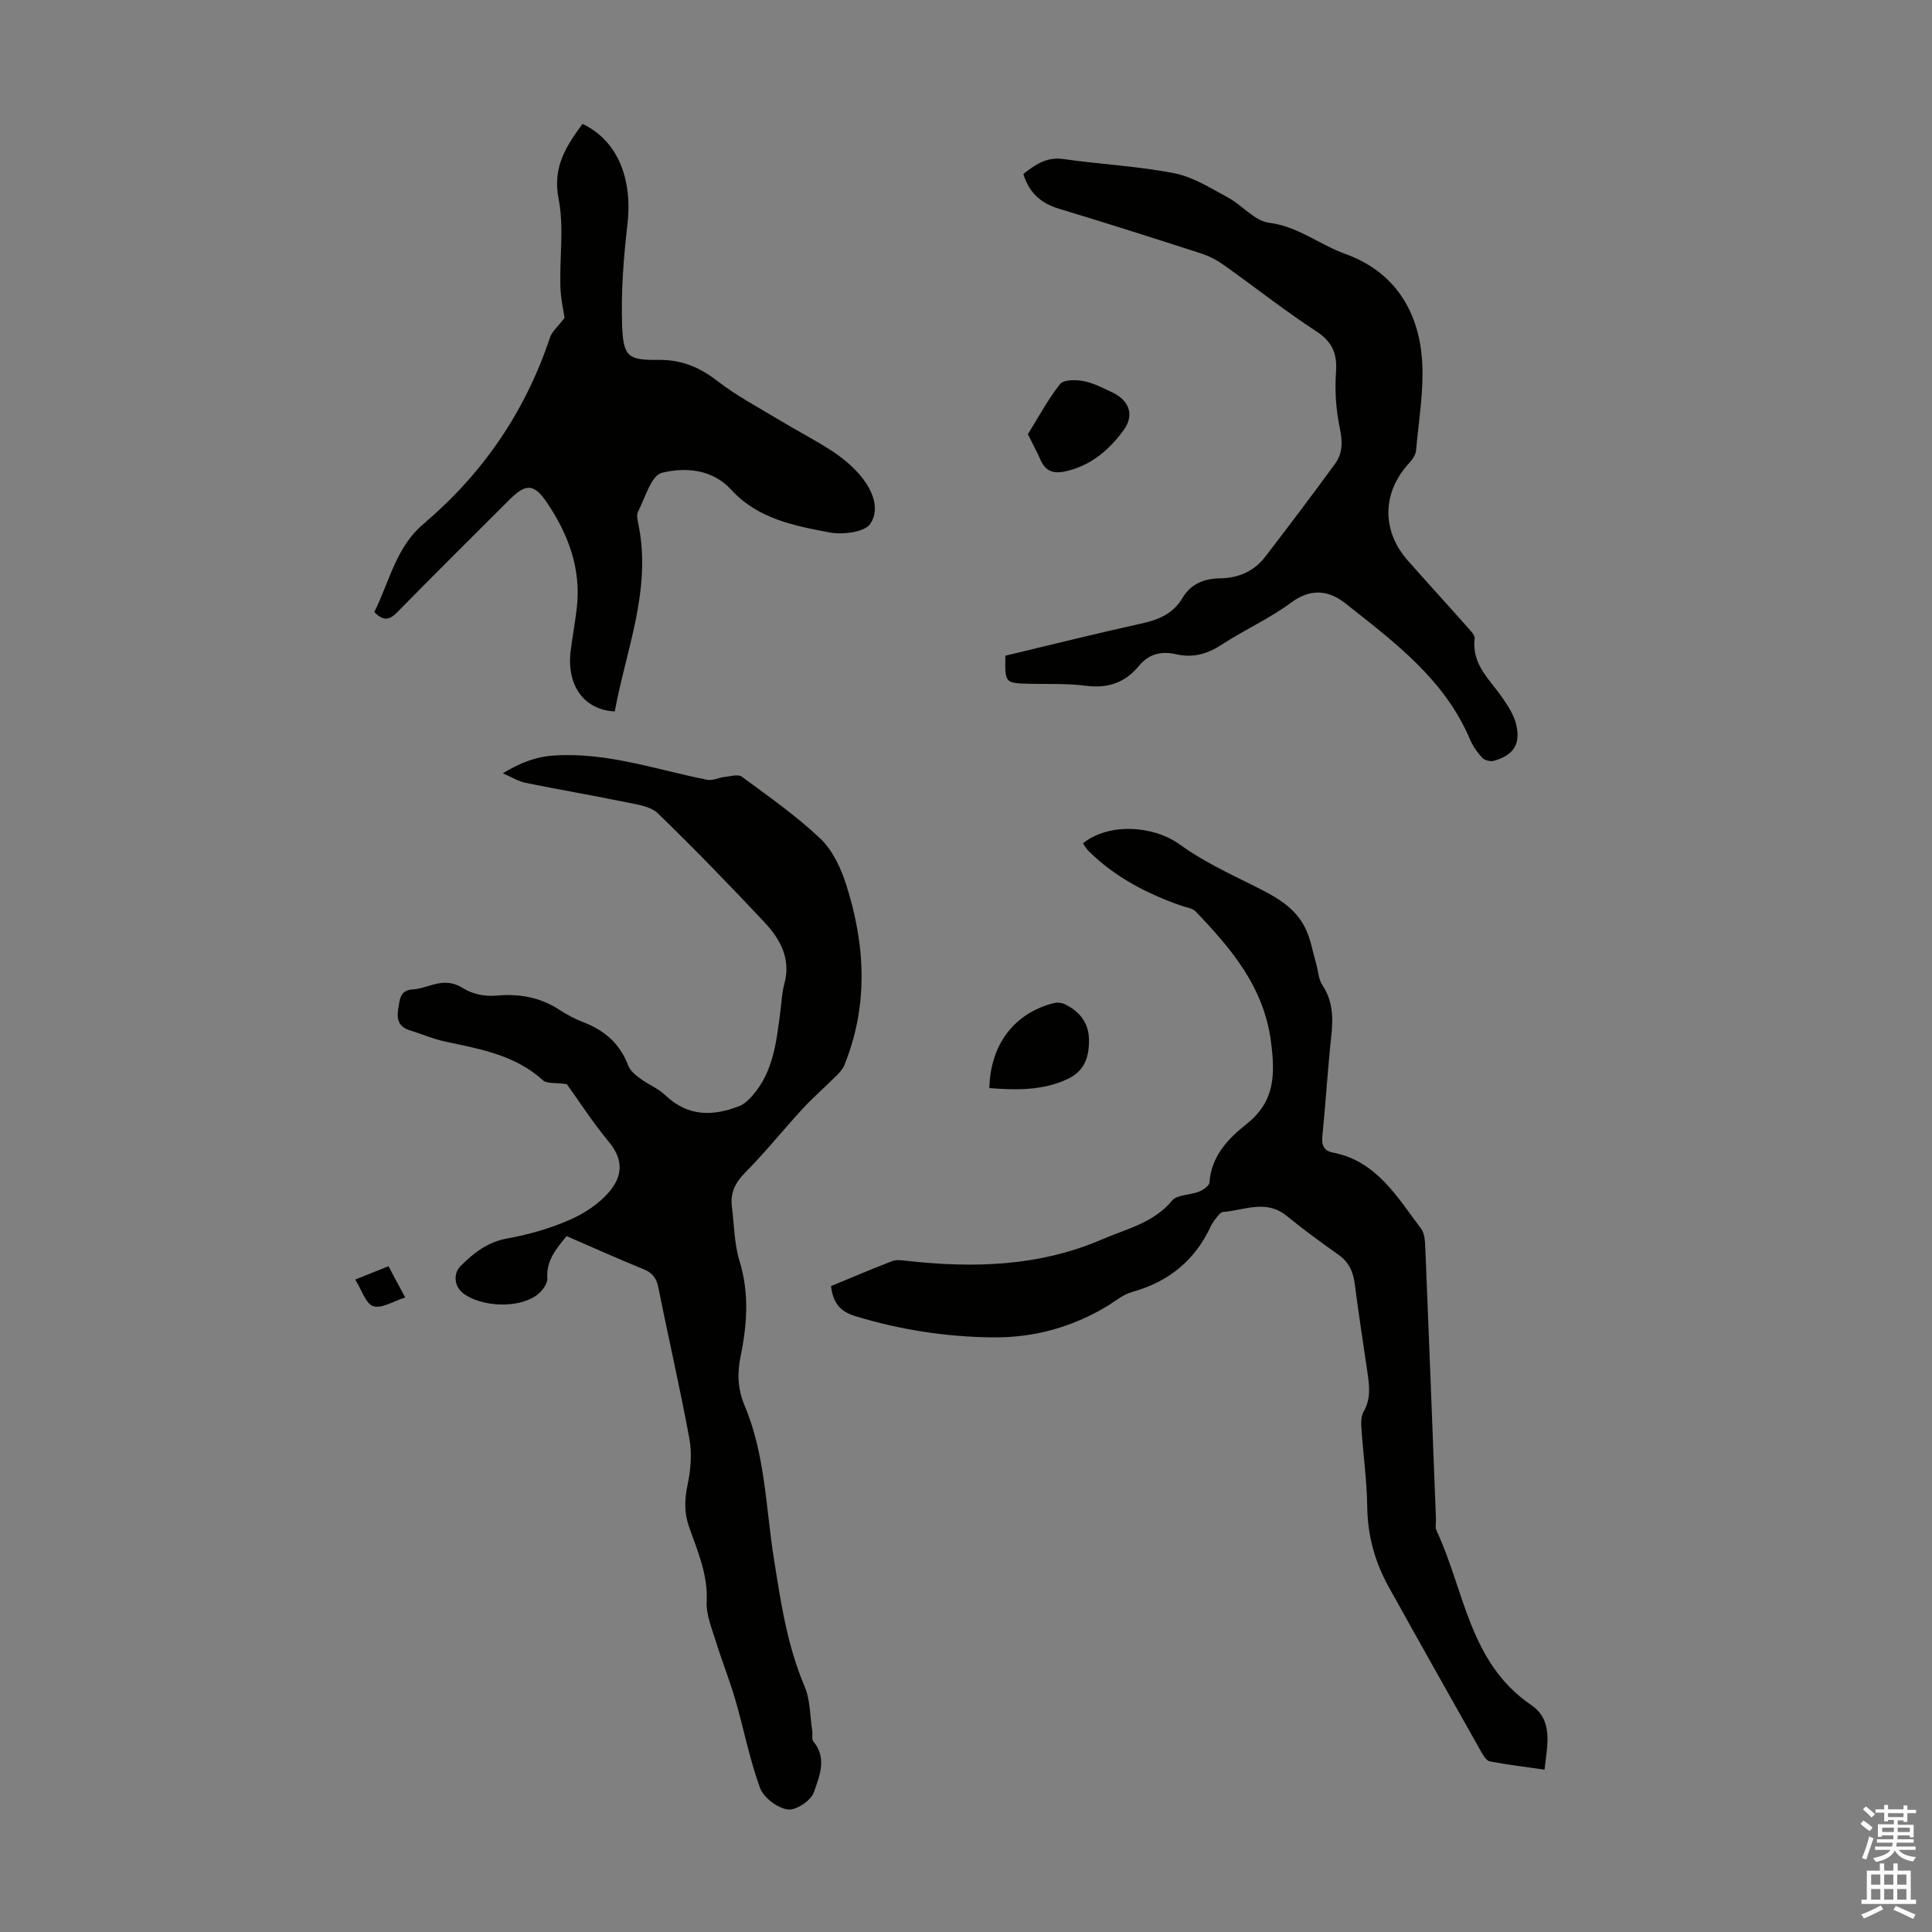 <svg enable-background="new 0 0 400 400" viewBox="0 0 400 400" xmlns="http://www.w3.org/2000/svg"><rect x="0" y="0" width="400" height="400" fill="#808080" stroke="none"/><g fill="#010100"><path d="m117.3 255.92c-2.19 2.71-4.24 5.08-3.98 8.77.08 1.1-1.11 2.64-2.14 3.42-3.74 2.82-11.44 2.54-15.25-.32-1.9-1.43-2.17-4.11-.51-5.74 2.72-2.68 5.55-4.91 9.6-5.64 4.37-.78 8.75-2.04 12.82-3.8 3.05-1.32 6.14-3.33 8.27-5.83 2.36-2.77 3.4-6.18 0-10.3-3.41-4.12-6.33-8.65-8.76-12.02-2.31-.34-4.12-.05-4.96-.82-5.71-5.17-12.86-6.44-19.98-7.94-2.6-.55-5.1-1.61-7.65-2.42-2.28-.72-2.67-2.33-2.3-4.48.33-1.9.33-3.81 3.04-3.96 1.43-.08 2.83-.62 4.23-1 2.2-.61 4.07-.56 6.24.81 1.83 1.16 4.48 1.69 6.67 1.49 4.77-.44 9.08.27 13.11 2.89 1.58 1.03 3.29 1.95 5.05 2.62 4.4 1.68 7.57 4.47 9.27 8.96.39 1.04 1.45 1.93 2.4 2.63 1.7 1.26 3.78 2.09 5.29 3.53 4.68 4.46 9.89 4.38 15.4 2.19 1.02-.41 1.93-1.32 2.68-2.19 4.27-4.91 4.9-11.06 5.7-17.15.26-2 .34-4.04.86-5.97 1.4-5.19-.88-9.24-4.14-12.72-7.19-7.67-14.52-15.23-22.07-22.55-1.48-1.43-4.17-1.79-6.38-2.25-6.99-1.44-14.02-2.63-21.01-4.05-1.46-.3-2.8-1.16-4.7-1.98 3.69-2.21 6.8-3.43 10.68-3.68 11-.7 21.17 2.96 31.65 5.03 1.11.22 2.38-.46 3.59-.59 1.2-.13 2.8-.62 3.56-.06 5.56 4.1 11.28 8.1 16.27 12.83 2.53 2.4 4.24 6.09 5.34 9.51 3.98 12.45 4.65 25.01-.39 37.42-.35.86-1.08 1.6-1.75 2.27-2.26 2.26-4.69 4.36-6.86 6.71-4.01 4.35-7.71 8.99-11.87 13.19-2.09 2.11-3.16 4.22-2.79 7.1.48 3.76.48 7.68 1.58 11.25 2.06 6.67 1.56 13.22.21 19.82-.72 3.5-.57 6.77.85 10.13 4.24 10.05 4.37 20.95 6.03 31.51 1.43 9.07 2.75 18.07 6.39 26.63 1.18 2.77 1.1 6.08 1.57 9.14.12.75-.16 1.76.24 2.24 2.92 3.49 1.22 7.26.1 10.53-.58 1.71-3.73 3.8-5.41 3.55-2.14-.31-4.98-2.43-5.72-4.43-2.18-5.94-3.37-12.24-5.15-18.35-1.21-4.14-2.83-8.16-4.1-12.28-.8-2.6-1.94-5.32-1.81-7.93.29-5.62-1.9-10.52-3.65-15.53-1.05-3.02-.93-5.72-.29-8.77.64-3.06.92-6.42.36-9.47-1.92-10.44-4.33-20.79-6.4-31.2-.39-1.98-1.17-3.11-3.05-3.88-5.34-2.17-10.62-4.54-15.98-6.87z"/><path d="m172.05 266.27c4.23-1.74 8.43-3.54 12.69-5.18.87-.33 1.98-.16 2.96-.05 13.83 1.54 27.44 1.19 40.5-4.45 5.08-2.2 10.6-3.37 14.46-8.01 1.06-1.27 3.73-1.13 5.57-1.86.87-.35 2.14-1.21 2.18-1.9.36-5.48 3.9-9.1 7.68-12.11 5.88-4.67 5.93-10.17 5.06-16.98-1.47-11.41-8.22-19.29-15.59-27.01-.68-.71-1.99-.85-3.02-1.21-7.13-2.51-13.73-5.92-19.15-11.31-.47-.46-.79-1.07-1.18-1.6 5.34-4.3 14.59-3.72 20.07.26 4.56 3.31 9.77 5.78 14.85 8.31 4.37 2.17 8.74 4.3 11.04 8.83 1.17 2.3 1.59 4.99 2.32 7.51.43 1.47.46 3.18 1.27 4.4 2.21 3.32 2.28 6.82 1.87 10.6-.75 6.9-1.16 13.83-1.85 20.73-.19 1.9.32 3.02 2.2 3.39 9.06 1.77 13.28 9.21 18.22 15.72.78 1.03.84 2.74.9 4.14.77 18.68 1.48 37.36 2.2 56.04.03.78-.2 1.68.1 2.33 5.82 12.41 6.77 27.4 19.58 36.12 4.71 3.21 3.35 8.27 2.8 13.41-3.91-.56-7.63-1.01-11.31-1.71-.68-.13-1.32-1.14-1.74-1.88-6.43-11.39-12.85-22.79-19.2-34.22-2.87-5.16-4.38-10.65-4.46-16.65-.07-5.36-.83-10.71-1.19-16.07-.08-1.19-.13-2.61.43-3.57 1.61-2.77 1.18-5.58.76-8.45-.87-5.98-1.81-11.95-2.57-17.94-.33-2.58-1.21-4.6-3.42-6.15-3.65-2.56-7.25-5.22-10.71-8.03-4.26-3.47-8.75-1.14-13.16-.79-.44.03-.9.6-1.23 1.01-.49.6-.97 1.25-1.3 1.95-3.31 7.11-8.77 11.52-16.32 13.61-1.87.52-3.49 1.94-5.21 2.97-7.29 4.36-15.21 6.52-23.66 6.42-9.66-.11-19.11-1.56-28.41-4.4-3.36-1.02-4.61-2.91-5.03-6.22z"/><path d="m208.15 135.76c9.46-2.26 18.78-4.6 28.16-6.66 3.55-.78 6.58-2.04 8.48-5.25 1.78-3.01 4.55-4.07 7.86-4.12 3.8-.05 7-1.47 9.32-4.48 4.89-6.37 9.74-12.77 14.46-19.26 1.57-2.16 1.54-4.58.97-7.33-.79-3.75-1.07-7.72-.8-11.54.28-3.87-.69-6.31-4.07-8.52-6.55-4.27-12.7-9.15-19.09-13.69-1.43-1.02-3.05-1.88-4.71-2.42-9.77-3.16-19.55-6.28-29.38-9.24-3.76-1.13-6.27-3.24-7.47-7.23 2.43-1.91 4.76-3.59 8.3-3.09 7.63 1.09 15.39 1.46 22.94 2.94 3.9.76 7.55 3.1 11.15 5.04 2.93 1.58 5.47 4.82 8.45 5.2 6.01.76 10.47 4.54 15.83 6.47 9.94 3.58 15.06 11.51 15.85 21.69.48 6.27-.67 12.67-1.22 19-.08.89-.74 1.86-1.39 2.56-5.62 6.03-5.82 13.97-.34 20.2 4.07 4.62 8.23 9.15 12.31 13.76.64.73 1.64 1.69 1.55 2.42-.66 5.4 3.2 8.53 5.8 12.33 1.11 1.63 2.27 3.4 2.75 5.27 1.06 4.16-.4 6.49-4.51 7.7-.73.21-1.98-.08-2.47-.62-1.05-1.13-1.97-2.48-2.57-3.89-5.27-12.38-15.66-20.1-25.72-28.05-3.42-2.7-7.14-3.26-11.27-.19-4.46 3.31-9.66 5.62-14.33 8.68-2.99 1.97-5.99 2.81-9.45 2.02-3.08-.71-5.67-.11-7.77 2.44-2.83 3.45-6.43 4.67-10.95 4.08-3.86-.5-7.81-.32-11.73-.41-5.03-.14-5.03-.13-4.94-5.81z"/><path d="m127.28 147.29c-6.4-.29-10.01-5.45-9.13-12.54.37-2.99.94-5.96 1.28-8.96.91-8.08-1.8-15.24-6.2-21.75-2.72-4.03-4.42-3.92-7.82-.52-7.76 7.75-15.55 15.47-23.23 23.3-1.63 1.66-2.89 1.73-4.69-.1 3.18-6.32 4.51-13.72 10.56-18.54.09-.07.15-.17.23-.24 12.04-10.35 20.58-23.03 25.61-38.11.41-1.22 1.59-2.17 2.99-4.01-.2-1.46-.79-3.98-.86-6.52-.17-6.06.78-12.3-.37-18.14-1.29-6.58 1.58-10.91 4.95-15.51 7.22 3.43 10.41 11.26 9.3 20.84-.8 6.95-1.35 14-1.09 20.98.24 6.41 1.26 7.11 7.51 7.04 4.75-.05 8.47 1.48 12.18 4.35 4.02 3.11 8.59 5.53 12.97 8.17 3.54 2.14 7.22 4.03 10.69 6.28 2.04 1.32 3.99 2.92 5.61 4.73 2.66 2.98 4.58 7.05 2.45 10.37-1.13 1.76-5.74 2.35-8.47 1.83-7.36-1.4-14.86-2.82-20.38-8.87-3.86-4.23-9.48-4.69-14.33-3.48-2.2.54-3.47 5.16-4.94 8.05-.39.77-.04 1.99.15 2.98 2.6 13.4-2.65 25.7-4.97 38.37z"/><path d="m204.83 225.28c.21-9.12 5.27-15.6 13.41-17.61.68-.17 1.57-.08 2.2.23 3.03 1.47 4.95 3.79 5.02 7.3.06 3.56-.86 6.54-4.47 8.22-5.17 2.4-10.53 2.28-16.16 1.86z"/><path d="m212.81 89.9c2.17-3.48 4.13-7.18 6.68-10.4.74-.93 3.27-.9 4.84-.6 2.03.39 3.97 1.41 5.88 2.3 3.59 1.67 4.72 4.71 2.42 7.86-2.98 4.08-6.73 7.33-11.97 8.51-2.63.6-4.23-.04-5.28-2.46-.71-1.62-1.56-3.17-2.57-5.21z"/><path d="m73.54 264.91c2.73-1.09 4.65-1.86 6.89-2.75 1.02 1.91 2 3.74 3.46 6.47-2.44.76-4.86 2.35-6.6 1.8-1.57-.49-2.38-3.35-3.75-5.52z"/></g><path d="m385.2 377.6.6-.7c.6.4 1.3.9 1.9 1.5l-.6.7c-.8-.5-1.4-1-1.9-1.5zm.3 7.1c.6-1.4 1.1-2.9 1.5-4.5.3.1.6.3.9.4-.5 1.4-1 2.9-1.5 4.4zm.2-10.1.6-.6c.7.5 1.3 1.1 1.9 1.6l-.7.7c-.6-.6-1.2-1.2-1.8-1.7zm8.4-.8h.8v.9h1.8v.7h-1.8v1.8h-.8v-.3h-1.2v.9h3.3v2.6h-.8v-.4h-2.5c0 .3 0 .6-.1.8h3.4v.7h-3.5c0 .3-.1.6-.1.8h4v.7h-3.5c.7.9 1.9 1.3 3.6 1.5-.2.2-.4.5-.6.9-1.9-.3-3.2-1.1-3.8-2.3-.5 1.1-1.8 2-3.9 2.4-.2-.3-.4-.5-.6-.8 1.9-.4 3.1-.9 3.6-1.7h-3.2v-.7h3.5c.1-.2.1-.5.2-.8h-3.3v-.7h3.4c0-.2 0-.5 0-.8h-2.4v.3h-.8v-2.6h3.3v-.9h-1.2v.3h-.8v-1.8h-1.8v-.7h1.8v-.9h.8v.9h3.2zm-4.4 5.5h2.4c0-.3 0-.6 0-.9h-2.4zm1.2-3.1h3.2v-.8h-3.2zm4.4 2.2h-2.4v.9h2.5v-.9z" fill="#fbfafc"/><path d="m389.2 385.8h.9v1.5h1.9v-1.5h.9v1.5h2.7v6h1.1v.9h-11.3v-.9h1.1v-6h2.7zm.2 8.7.5.8c-1.2.6-2.5 1.3-4 1.9-.2-.3-.3-.6-.6-.8 1.6-.6 3-1.3 4.1-1.9zm-2-4.3h1.9v-2.1h-1.9zm0 3.1h1.9v-2.2h-1.9zm2.7-3.1h1.9v-2.1h-1.9zm0 3.1h1.9v-2.2h-1.9zm2.4 1.3c1.4.6 2.7 1.2 4.1 1.8l-.5.9c-1.5-.7-2.8-1.4-4.1-1.9zm2.2-6.5h-1.9v2.1h1.9zm-1.9 5.2h1.9v-2.2h-1.9z" fill="#fbfafc"/></svg>